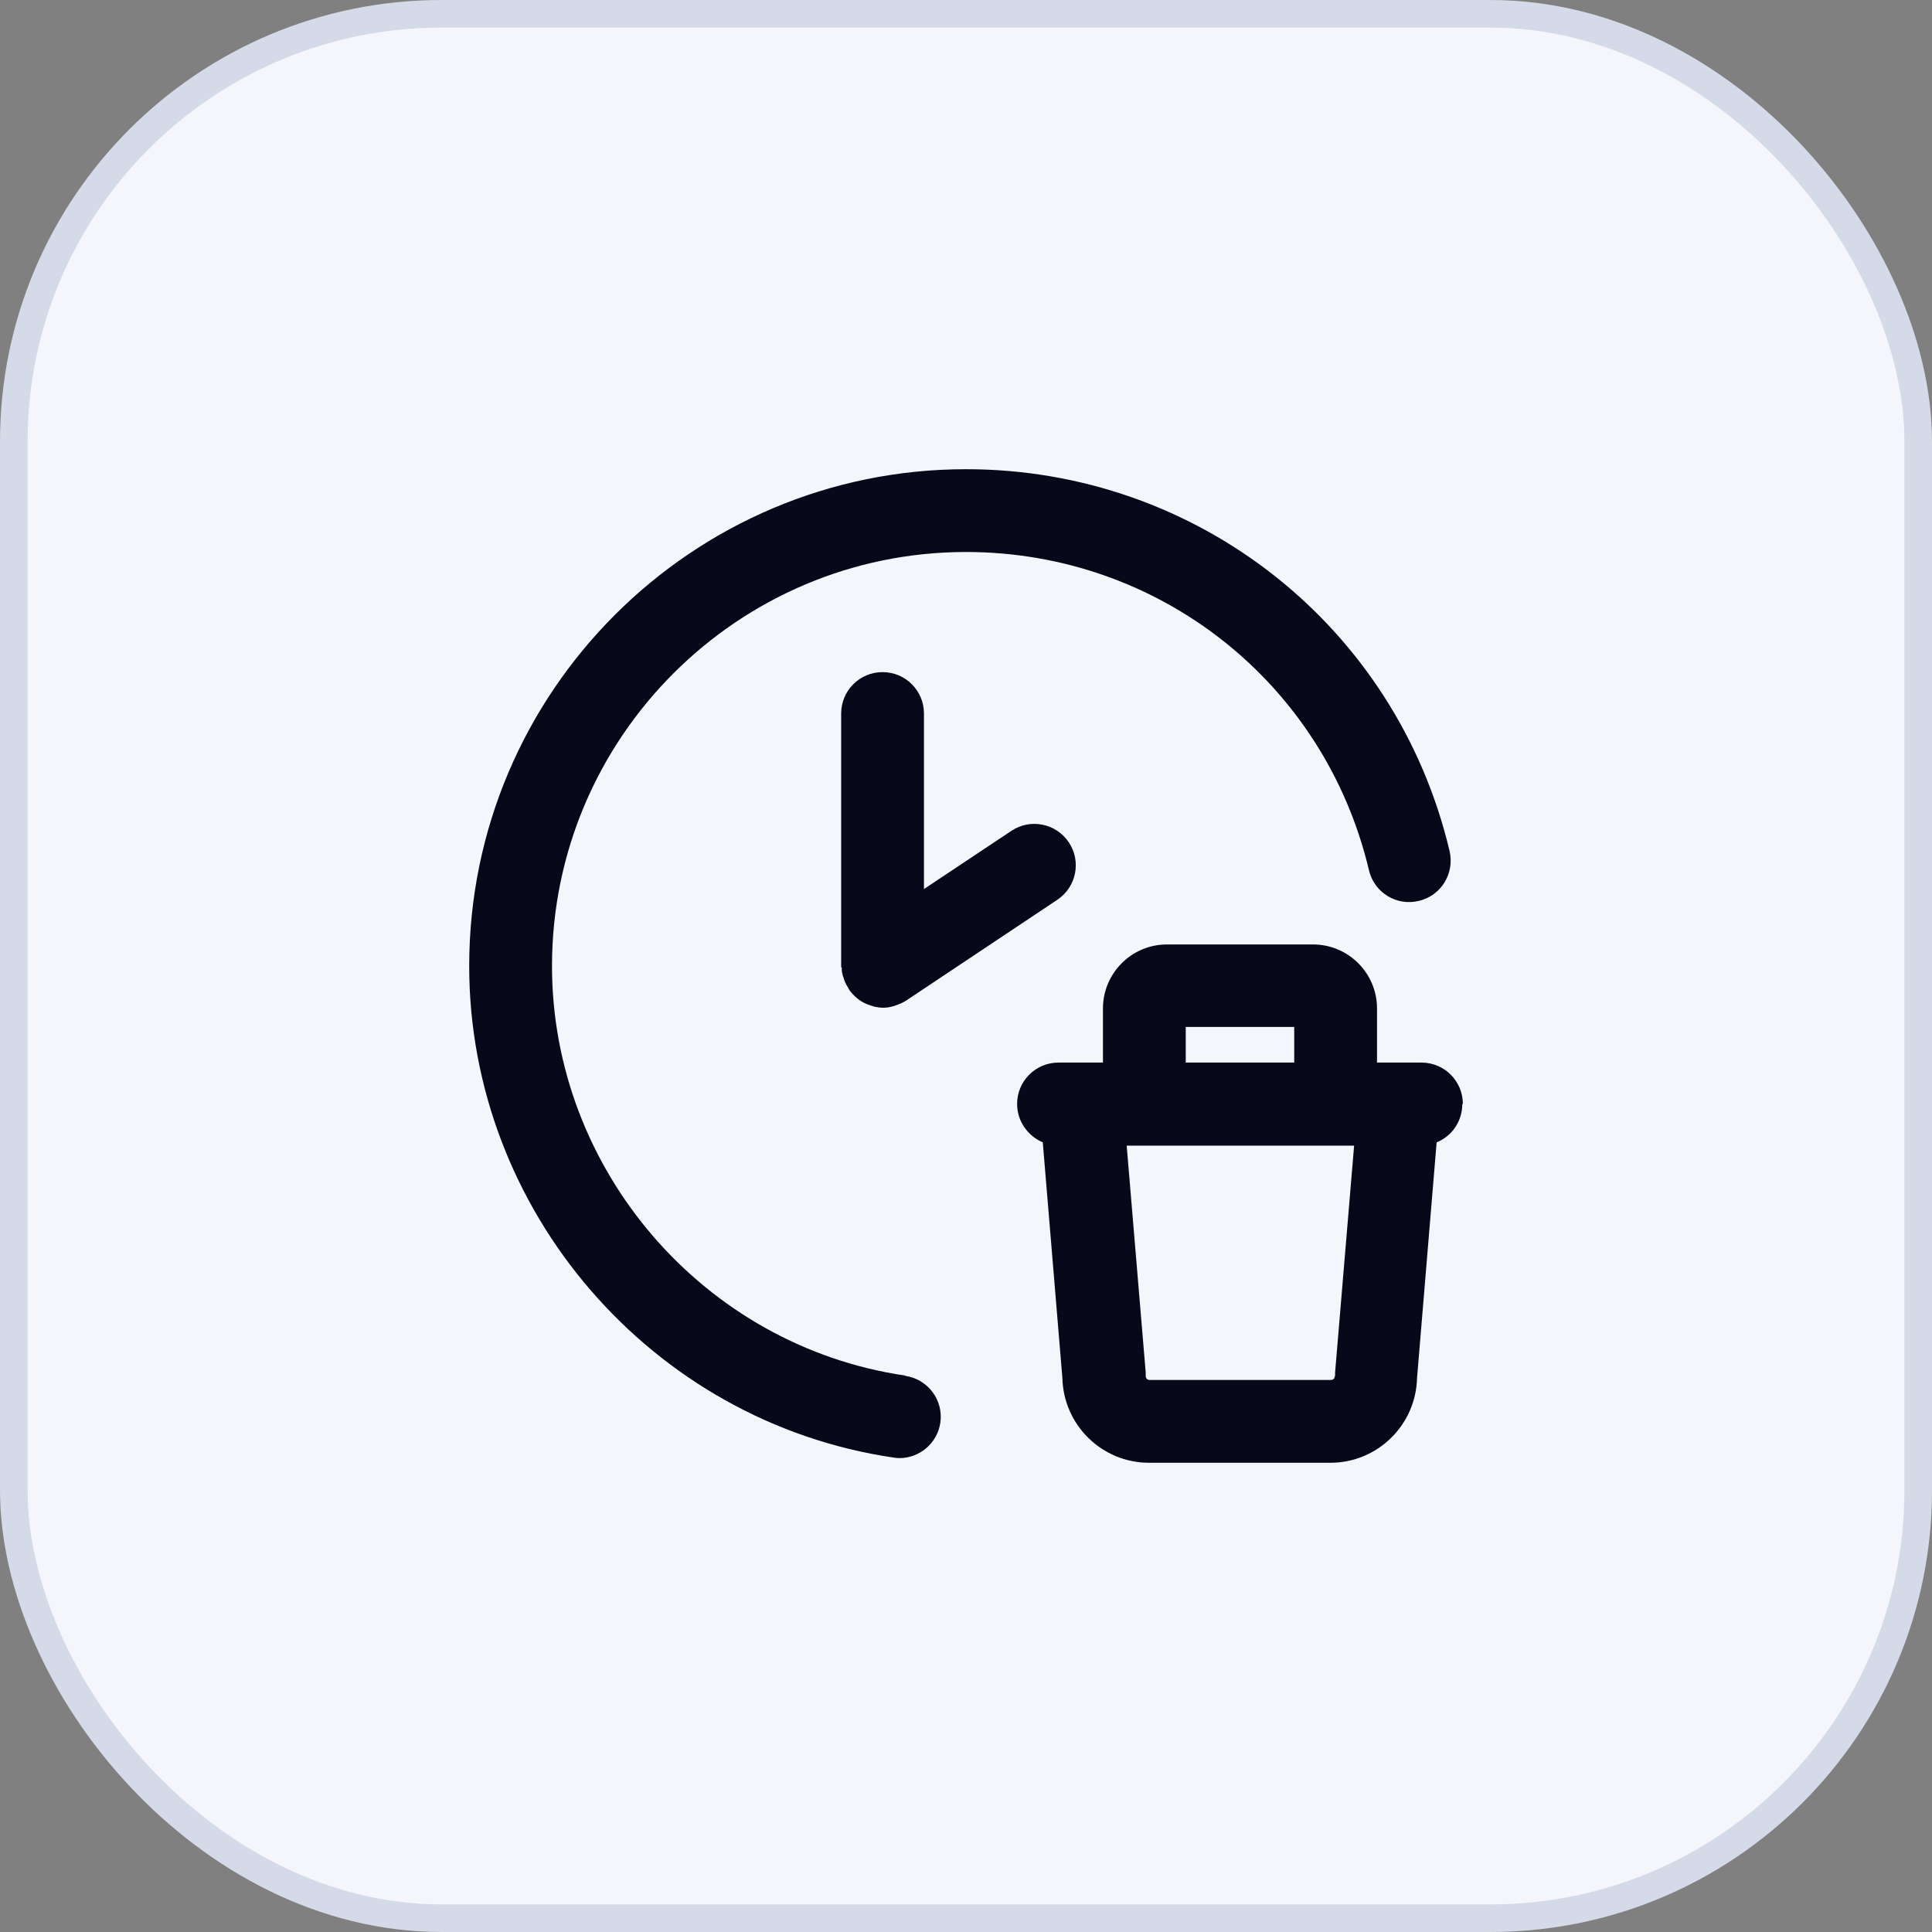<svg width="70" height="70" viewBox="0 0 70 70" fill="none" xmlns="http://www.w3.org/2000/svg">
<rect x="0" y="0" width="70" height="70" fill="#808080" stroke="none"/>
<rect x="0.5" y="0.5" width="69" height="69" rx="15.5" fill="#F4F6FB" stroke="#D4DAE7"/>
<path d="M32.8 49.84C25.5 48.77 20 42.39 20 35C20 26.73 26.73 20 35 20C41.99 20 47.99 24.74 49.6 31.53C49.79 32.34 50.6 32.84 51.41 32.64C52.22 32.45 52.71 31.64 52.52 30.83C50.59 22.69 43.38 17 35 17C25.08 17 17 25.07 17 35C17 43.87 23.61 51.52 32.37 52.81C32.44 52.82 32.52 52.83 32.59 52.83C33.32 52.83 33.96 52.29 34.07 51.55C34.19 50.73 33.62 49.97 32.8 49.85V49.84Z" fill="#08081B"/>
<path d="M30.497 35.042C30.497 35.132 30.497 35.212 30.527 35.302C30.527 35.352 30.557 35.392 30.567 35.432C30.577 35.482 30.597 35.532 30.617 35.582C30.647 35.652 30.687 35.722 30.727 35.782C30.737 35.802 30.747 35.822 30.757 35.842C30.817 35.942 30.897 36.022 30.977 36.102C31.007 36.122 31.037 36.152 31.057 36.172C31.117 36.222 31.177 36.262 31.247 36.302C31.277 36.322 31.317 36.342 31.347 36.352C31.417 36.392 31.497 36.412 31.577 36.442C31.607 36.442 31.637 36.462 31.667 36.472C31.777 36.492 31.887 36.512 31.997 36.512C32.127 36.512 32.257 36.492 32.377 36.452C32.407 36.452 32.437 36.432 32.467 36.422C32.587 36.382 32.707 36.332 32.817 36.262L38.307 32.602C38.997 32.142 39.187 31.212 38.727 30.522C38.267 29.832 37.337 29.642 36.647 30.102L33.477 32.212V25.852C33.477 25.022 32.807 24.352 31.977 24.352C31.147 24.352 30.477 25.022 30.477 25.852V35.002C30.477 35.002 30.477 35.042 30.477 35.052L30.497 35.042Z" fill="#08081B"/>
<path d="M53.002 39.999C53.002 39.169 52.332 38.499 51.502 38.499H49.892V36.539C49.892 35.259 48.852 34.219 47.572 34.219H42.282C41.002 34.219 39.962 35.259 39.962 36.539V38.499H38.352C37.522 38.499 36.852 39.169 36.852 39.999C36.852 40.629 37.242 41.159 37.782 41.389L38.492 49.929C38.532 51.629 39.922 52.999 41.632 52.999H48.202C49.912 52.999 51.302 51.629 51.342 49.929L52.052 41.389C52.602 41.169 52.982 40.629 52.982 39.999H53.002ZM42.962 37.209H46.892V38.499H42.962V37.209ZM48.362 49.859C48.362 49.939 48.302 49.999 48.222 49.999H41.652C41.572 49.999 41.512 49.939 41.512 49.859C41.512 49.819 41.512 49.779 41.512 49.739L40.822 41.509H49.062L48.372 49.739C48.372 49.739 48.372 49.819 48.372 49.859H48.362Z" fill="#08081B"/>
</svg>
